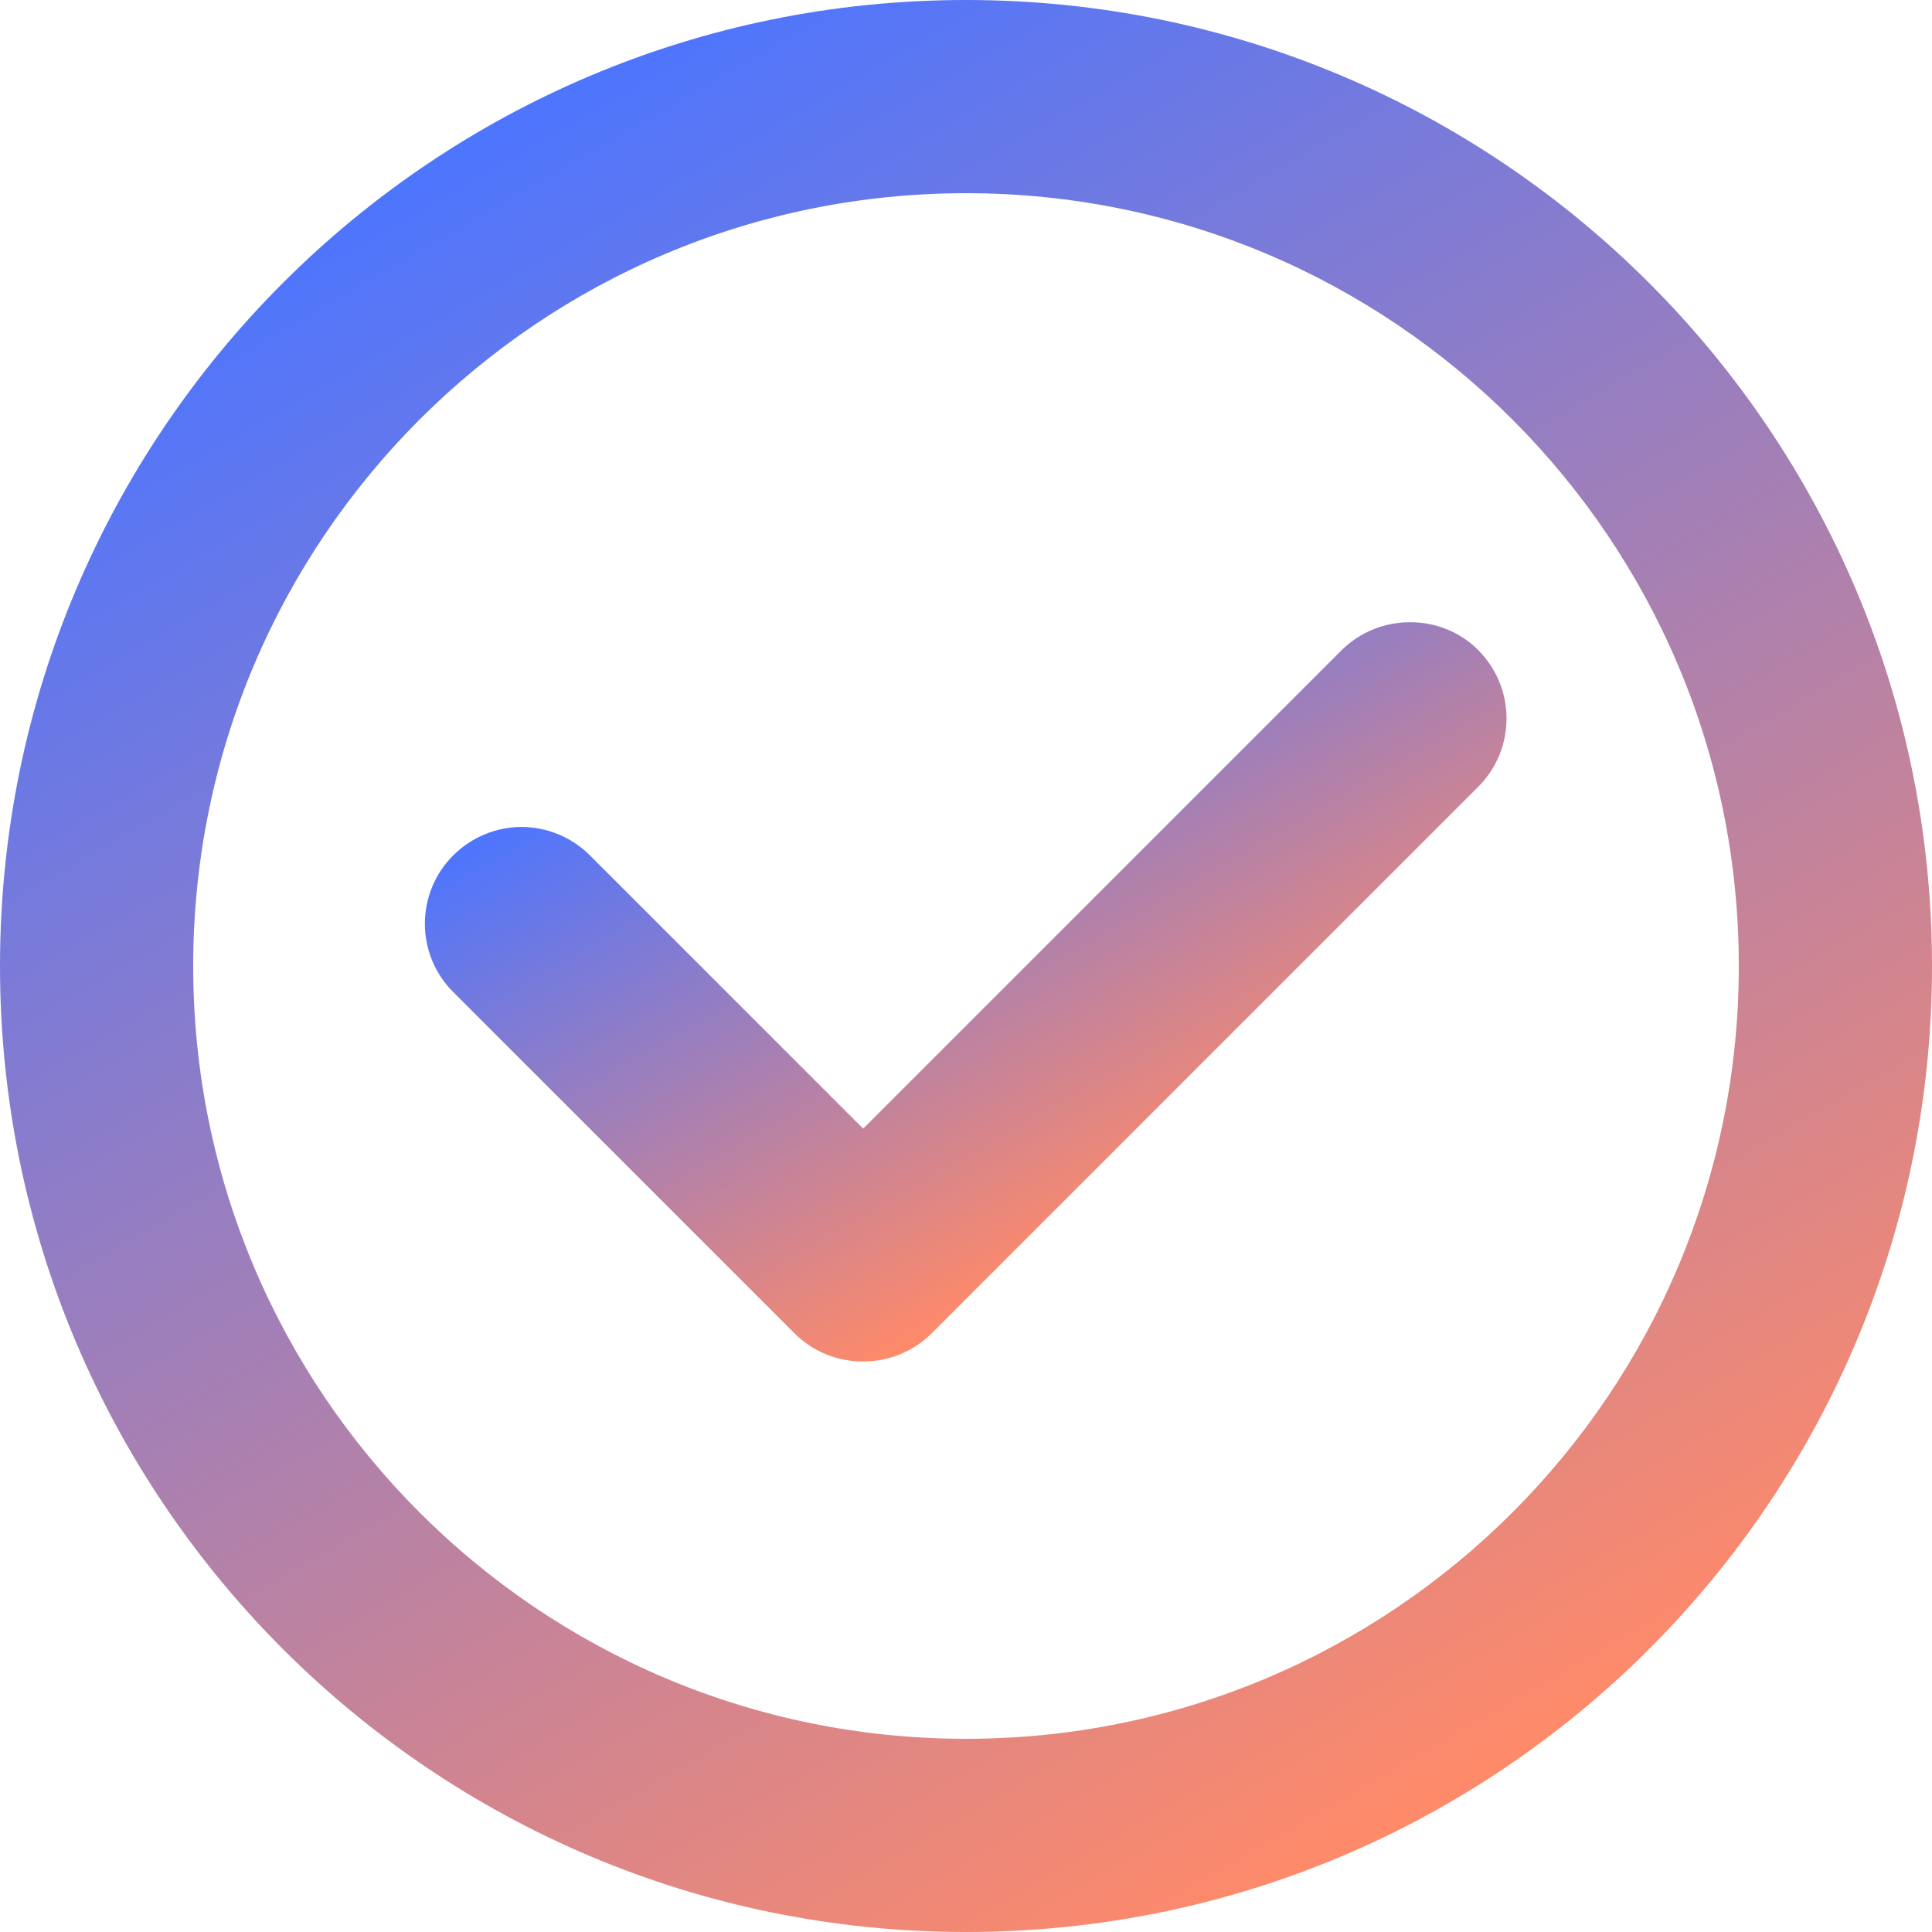 <svg xmlns="http://www.w3.org/2000/svg" xmlns:xlink="http://www.w3.org/1999/xlink" id="Layer_1" viewBox="0 0 1024 1024"><defs><style>      .st0 {        fill: url(#linear-gradient2);      }      .st1 {        fill: url(#linear-gradient1);      }      .st2 {        fill: url(#linear-gradient);      }    </style><linearGradient id="linear-gradient" x1="768" y1="955.5" x2="256" y2="68.5" gradientUnits="userSpaceOnUse"><stop offset="0" stop-color="#ff8a69"></stop><stop offset="1" stop-color="#4d75fe"></stop></linearGradient><linearGradient id="linear-gradient1" x1="276.7" y1="438.3" x2="276.7" y2="438.3" xlink:href="#linear-gradient"></linearGradient><linearGradient id="linear-gradient2" x1="625.9" y1="632.5" x2="451.1" y2="329.7" xlink:href="#linear-gradient"></linearGradient></defs><path class="st2" d="M512,0C229.2,0,0,229.2,0,512s229.2,512,512,512,512-229.2,512-512S794.8,0,512,0ZM512,921.6c-226.2,0-409.6-183.4-409.6-409.6S285.8,102.4,512,102.4s409.6,183.4,409.6,409.6-183.4,409.6-409.6,409.6Z"></path><polygon class="st1" points="276.7 438.3 276.7 438.3 276.7 438.3 276.7 438.3"></polygon><path class="st0" d="M783.6,344.6c-9.7-9.6-22.7-14.9-36.4-14.8-13.5,0-26.5,5.3-36.1,14.8l-253.6,253.6-144.8-144.8c-9.6-9.6-22.5-15-36.1-15.1-13.6,0-26.7,5.4-36.4,15.1-20,20-20,52.4,0,72.4h0s181,181,181,181c9.7,9.6,22.7,14.9,36.4,14.8h0c13.5,0,26.5-5.3,36.1-14.8l289.8-289.8c20-20,20-52.4,0-72.4h0Z"></path></svg>